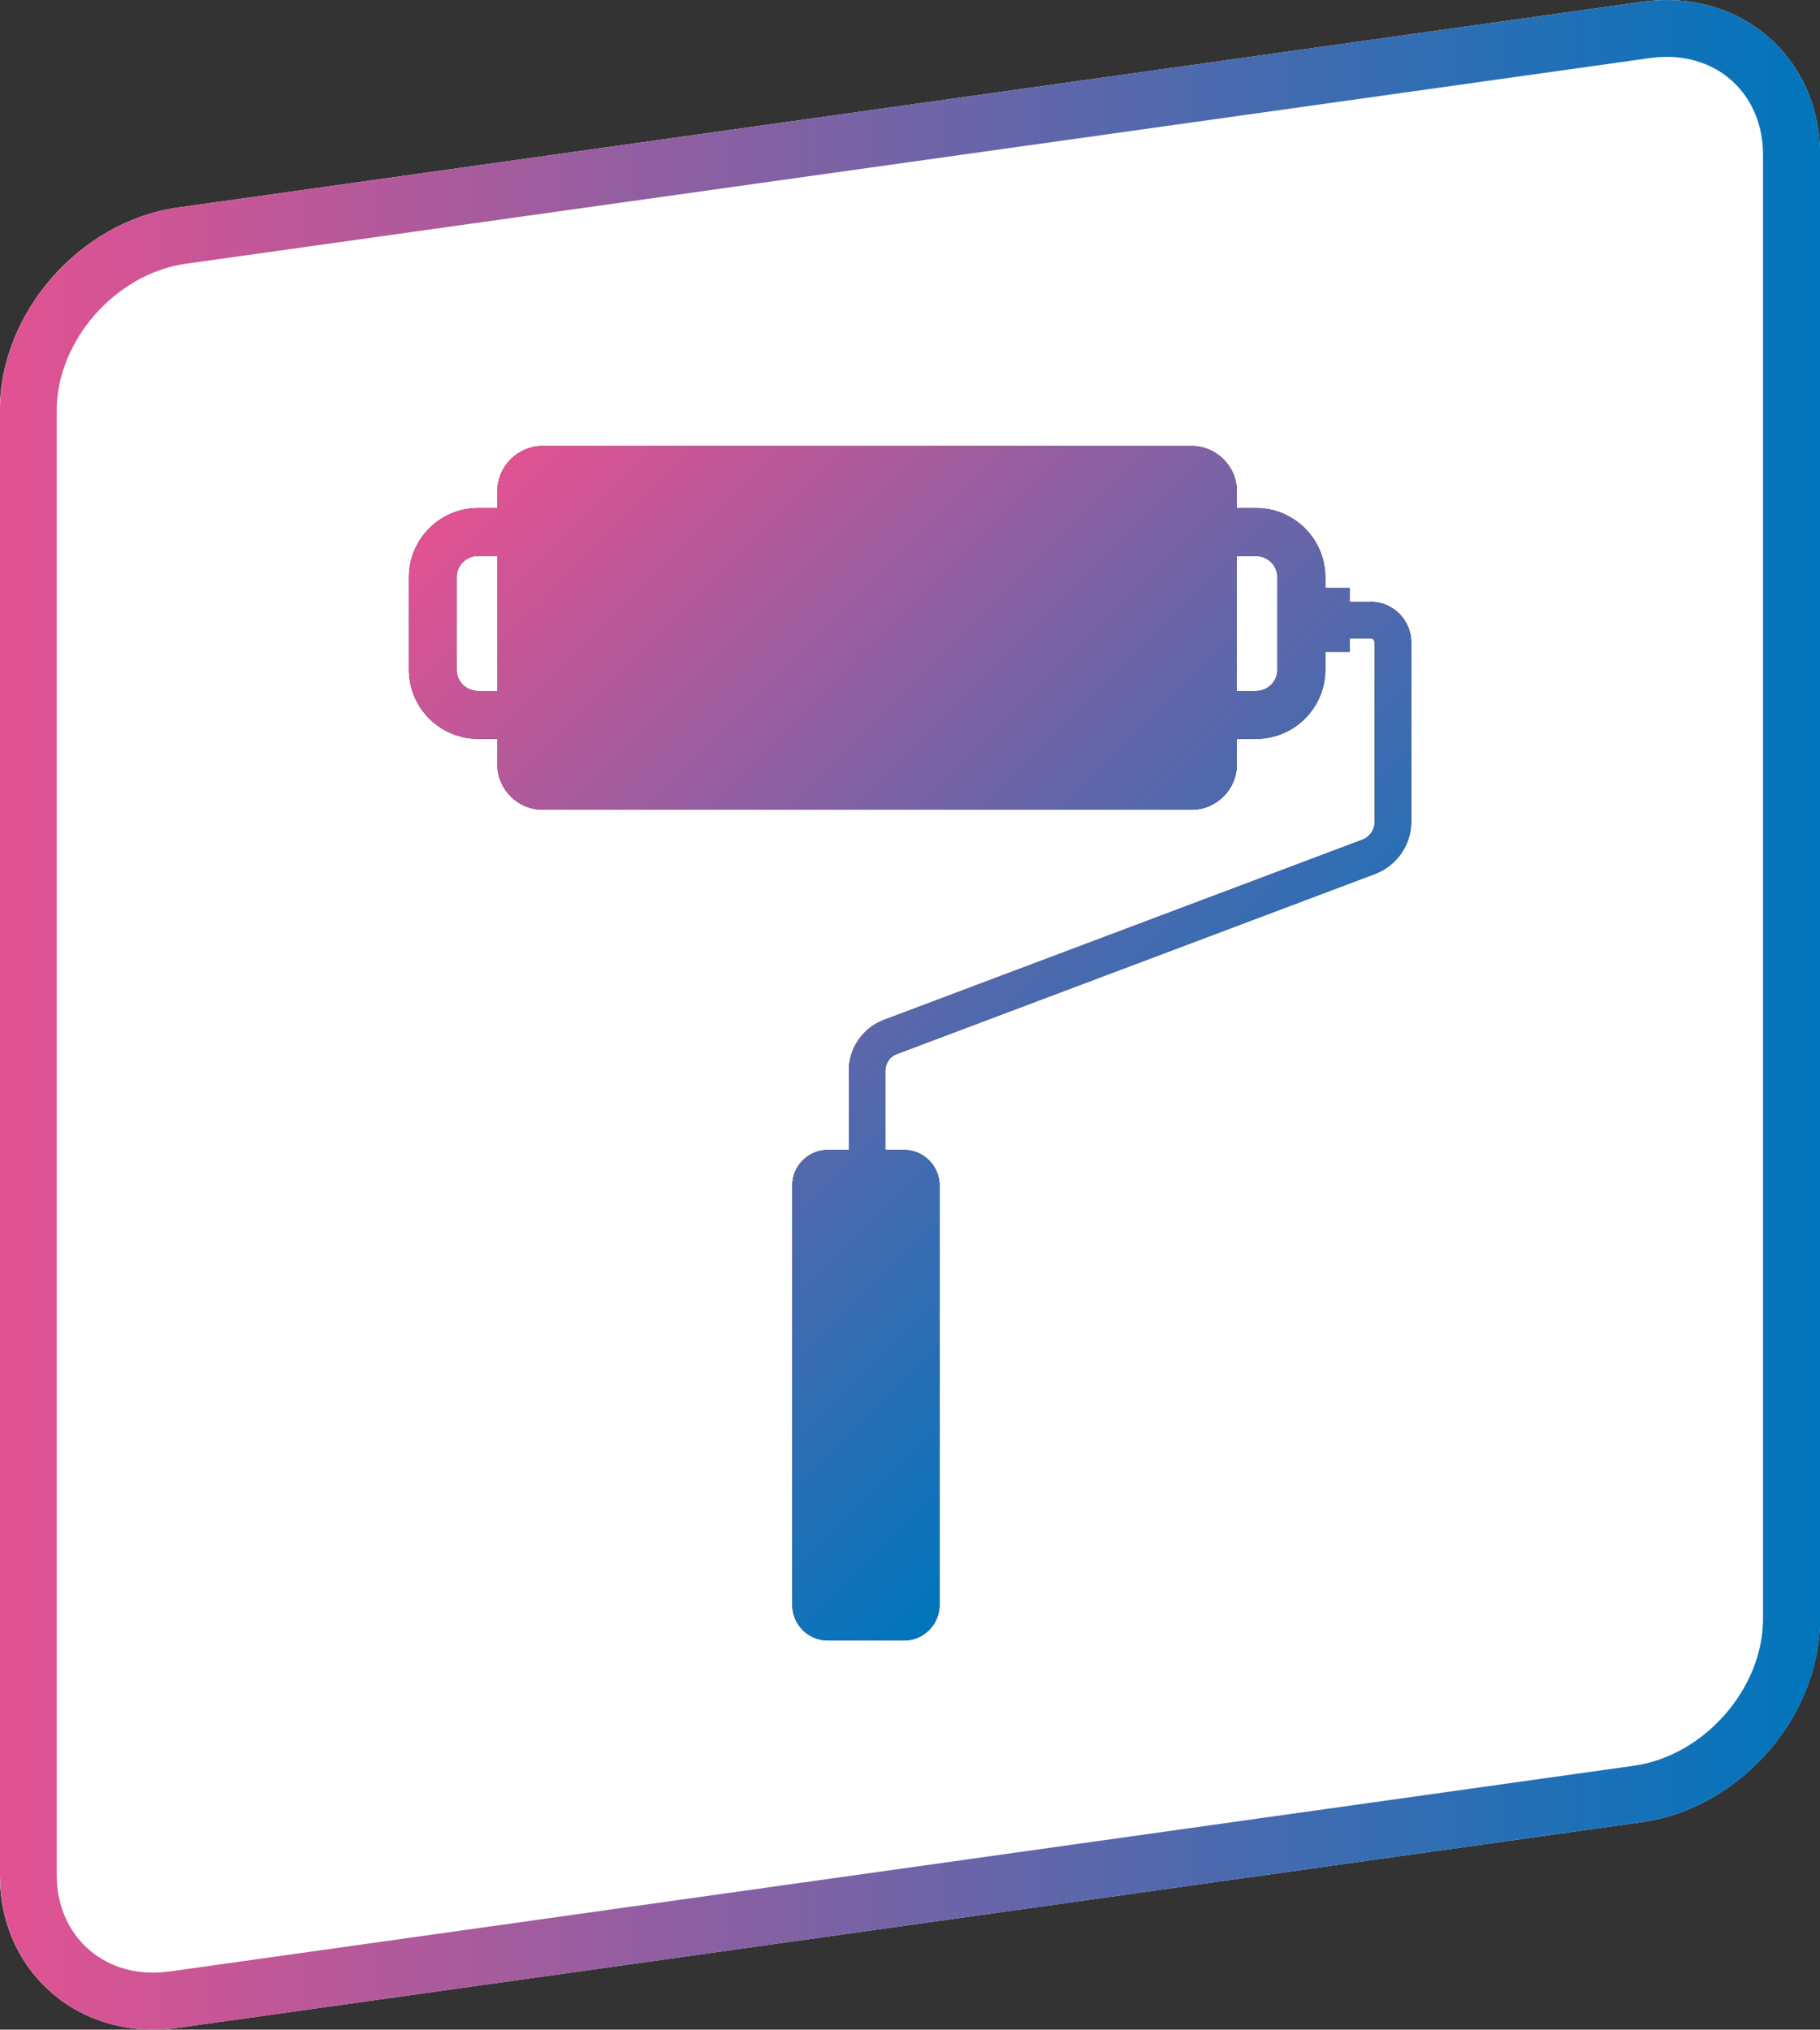 <?xml version="1.0" encoding="UTF-8"?>
<svg id="_レイヤー_2" data-name="レイヤー 2" xmlns="http://www.w3.org/2000/svg" xmlns:xlink="http://www.w3.org/1999/xlink" viewBox="0 0 122 136.03">
  <rect x="0" y="0" width="122" height="136.03" fill="#333333" stroke="none"/>
  <defs>
    <style>
      .cls-1 {
        fill: url(#_新規グラデーションスウォッチ_1);
      }

      .cls-2 {
        fill: url(#_新規グラデーションスウォッチ_1-2);
      }

      .cls-3 {
        fill: #231815;
      }

      .cls-4 {
        fill: #fff;
      }
    </style>
    <linearGradient id="_新規グラデーションスウォッチ_1" data-name="新規グラデーションスウォッチ 1" x1="0" y1="68.01" x2="122" y2="68.01" gradientUnits="userSpaceOnUse">
      <stop offset="0" stop-color="#e25292"/>
      <stop offset="1" stop-color="#0075bc"/>
    </linearGradient>
    <linearGradient id="_新規グラデーションスウォッチ_1-2" data-name="新規グラデーションスウォッチ 1" x1="31.39" y1="32.78" x2="85.07" y2="86.46" xlink:href="#_新規グラデーションスウォッチ_1"/>
  </defs>
  <g id="_レイヤー_1-2" data-name="レイヤー 1">
    <g>
      <g>
        <path class="cls-4" d="M110.07,122.12l-98.15,13.79c-6.56.92-11.93-3.69-11.93-10.25V27.51c0-6.56,5.37-12.68,11.93-13.6L110.07.12c6.56-.92,11.93,3.69,11.93,10.25v98.15c0,6.56-5.37,12.68-11.93,13.6Z"/>
        <path class="cls-1" d="M111.73,3.81c3.74,0,6.45,2.76,6.45,6.55v98.15c0,4.67-3.96,9.17-8.64,9.83l-98.15,13.79c-.38.05-.76.08-1.13.08-3.74,0-6.46-2.76-6.46-6.55V27.51c0-4.67,3.96-9.17,8.64-9.83L110.61,3.89c.38-.05.76-.08,1.13-.08M111.73,0c-.54,0-1.1.04-1.66.12L11.93,13.91C5.37,14.83,0,20.95,0,27.51v98.15c0,6,4.49,10.37,10.27,10.37.54,0,1.1-.04,1.66-.12l98.15-13.79c6.56-.92,11.93-7.04,11.93-13.6V10.37C122,4.37,117.51,0,111.73,0h0Z"/>
      </g>
      <g>
        <path class="cls-3" d="M91.87,40.34h-1.39v-.93h-1.64v-.72c0-2.56-2.08-4.64-4.64-4.64h-1.29v-1.13c0-1.67-1.37-3.03-3.03-3.03h-43.51c-1.67,0-3.03,1.37-3.03,3.03v1.13h-1.29c-2.56,0-4.64,2.08-4.64,4.64v6.19c0,2.56,2.08,4.64,4.64,4.64h1.29v1.72c0,1.67,1.37,3.03,3.03,3.03h43.51c1.67,0,3.03-1.37,3.03-3.03v-1.72h1.29c2.56,0,4.64-2.08,4.64-4.64v-1.19h1.64v-.9h1.39c.16,0,.28.13.28.28v12.01c0,.53-.33,1.02-.83,1.2l-32.08,12.08c-1.4.53-2.34,1.89-2.34,3.38v5.33h-1.41c-1.31,0-2.38,1.07-2.38,2.38v28.12c0,1.31,1.07,2.38,2.38,2.38h5.11c1.31,0,2.38-1.07,2.38-2.38v-28.12c0-1.31-1.07-2.38-2.38-2.38h-1.25v-5.33c0-.48.3-.92.75-1.09l32.08-12.08c1.45-.55,2.42-1.95,2.42-3.5v-12.01c0-1.51-1.23-2.73-2.73-2.73ZM33.33,46.31h-1.29c-.79,0-1.43-.64-1.43-1.43v-6.19c0-.79.64-1.43,1.43-1.43h1.29v9.04ZM85.63,39.41v5.47c0,.79-.64,1.43-1.43,1.43h-1.29v-9.04h1.29c.79,0,1.43.64,1.43,1.43v.72Z"/>
        <path class="cls-2" d="M91.87,40.34h-1.39v-.93h-1.64v-.72c0-2.56-2.08-4.64-4.64-4.64h-1.29v-1.13c0-1.67-1.37-3.03-3.03-3.03h-43.51c-1.67,0-3.03,1.37-3.03,3.03v1.13h-1.29c-2.56,0-4.64,2.08-4.64,4.64v6.19c0,2.56,2.08,4.64,4.64,4.64h1.29v1.72c0,1.67,1.37,3.03,3.03,3.03h43.51c1.67,0,3.03-1.37,3.03-3.03v-1.72h1.29c2.56,0,4.64-2.08,4.64-4.64v-1.19h1.64v-.9h1.39c.16,0,.28.13.28.28v12.01c0,.53-.33,1.02-.83,1.2l-32.08,12.08c-1.4.53-2.34,1.89-2.34,3.38v5.33h-1.41c-1.31,0-2.38,1.07-2.38,2.38v28.12c0,1.31,1.07,2.38,2.38,2.38h5.11c1.31,0,2.38-1.07,2.38-2.38v-28.12c0-1.31-1.07-2.38-2.38-2.38h-1.25v-5.33c0-.48.3-.92.75-1.09l32.08-12.08c1.45-.55,2.42-1.95,2.42-3.5v-12.01c0-1.51-1.23-2.73-2.73-2.73ZM33.33,46.31h-1.29c-.79,0-1.43-.64-1.43-1.43v-6.19c0-.79.64-1.43,1.43-1.43h1.29v9.04ZM85.63,39.41v5.47c0,.79-.64,1.43-1.43,1.43h-1.29v-9.04h1.29c.79,0,1.43.64,1.43,1.43v.72Z"/>
      </g>
    </g>
  </g>
</svg>